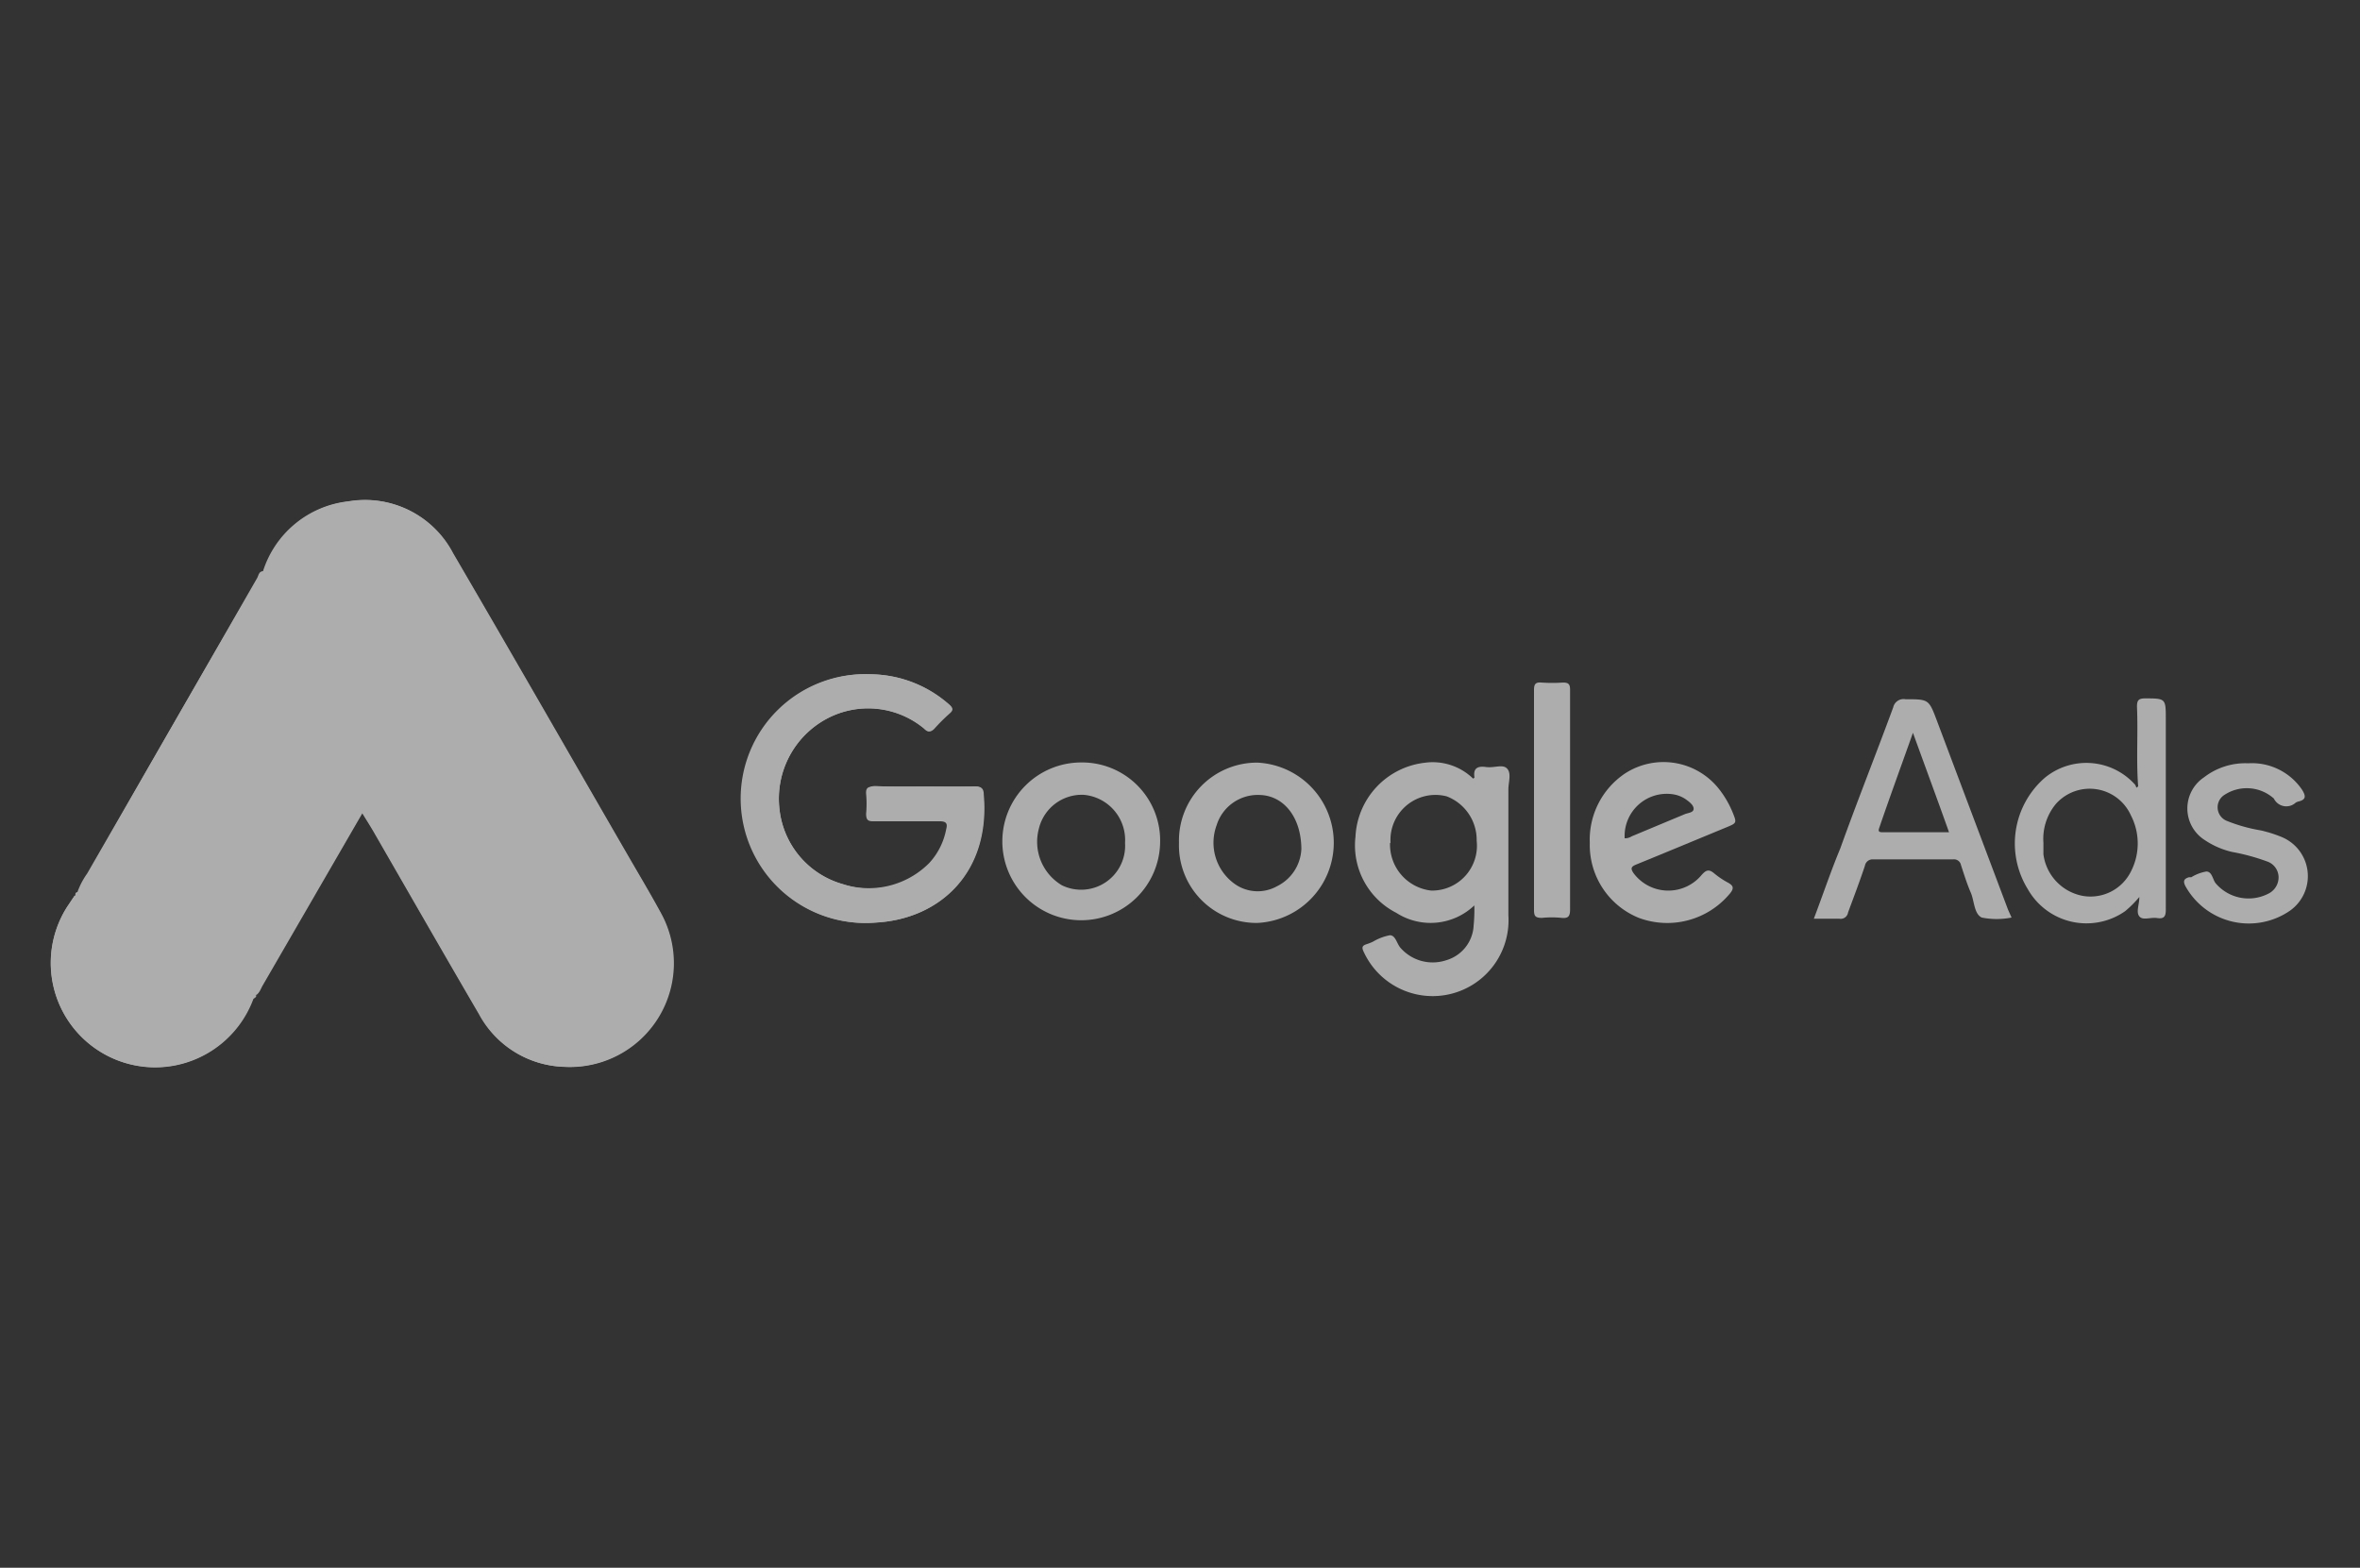 <svg xmlns="http://www.w3.org/2000/svg" id="Capa_1" data-name="Capa 1" viewBox="0 0 140 93"><rect x="0" y="0" width="140" height="93" fill="#333333" stroke="none"/><defs><style>.cls-1{opacity:0.6;}.cls-2{fill:#fff;}</style></defs><title>aliados</title><g class="cls-1"><path class="cls-2" d="M4.49,53.13c-.09,0-.1.07-.13.13L4,53.77a6.18,6.18,0,1,0,11,5.46c.13,0,.15-.09.14-.2h0c.23-.14.29-.4.42-.61l5.91-10.21c.23.38.47.75.69,1.13,2.08,3.61,4.15,7.22,6.25,10.82a5.92,5.92,0,0,0,5.05,3.12,6.16,6.16,0,0,0,5.72-9.11c-.64-1.18-1.33-2.33-2-3.49-3.44-5.95-6.86-11.92-10.33-17.86a5.87,5.87,0,0,0-6.2-3.08,6,6,0,0,0-5.05,4.15c-.24,0-.26.24-.34.39Q10.23,43.05,5.17,51.82a4.51,4.51,0,0,0-.58,1.11h0c-.12,0-.13.11-.11.2Zm50.36-6.47c-1,0-2,0-3,0-.34,0-.5.06-.47.44a6.53,6.53,0,0,1,0,1.17c0,.36.1.46.45.45,1.31,0,2.62,0,3.92,0,.39,0,.47.14.38.47a4.06,4.06,0,0,1-1,2A5.06,5.06,0,0,1,50,52.45,5.2,5.2,0,0,1,46.24,48,5.38,5.38,0,0,1,49,42.66a5.21,5.21,0,0,1,5.86.58c.24.21.37.18.56,0a10.92,10.92,0,0,1,.9-.9c.25-.21.23-.33,0-.54A7.13,7.13,0,0,0,51.67,40,7.38,7.38,0,1,0,52,54.72c3.81-.22,6.76-3,6.36-7.58,0-.35-.14-.5-.53-.49C56.82,46.68,55.84,46.66,54.85,46.66Z"></path><path class="cls-2" d="M15.64,33.9a6,6,0,0,1,5.05-4.15,5.87,5.87,0,0,1,6.2,3.08c3.47,5.94,6.89,11.91,10.33,17.86.67,1.16,1.36,2.31,2,3.49a6.16,6.16,0,0,1-5.72,9.11,5.92,5.92,0,0,1-5.05-3.12c-2.1-3.6-4.17-7.21-6.25-10.82-.22-.38-.46-.75-.69-1.13-.07-.13-.13-.27-.2-.4-1.59-2.75-3.14-5.53-4.78-8.25A6.84,6.84,0,0,1,15.64,33.9Z"></path><path class="cls-2" d="M15.64,33.9a6.84,6.84,0,0,0,.89,5.67c1.64,2.72,3.19,5.5,4.78,8.25.07.13.13.27.2.4L15.6,58.43c-.13.21-.19.47-.42.61.06-.5.16-1,.19-1.5A6.16,6.16,0,0,0,5,52.69c-.1.1-.17.27-.36.24a4.51,4.51,0,0,1,.58-1.11Q10.22,43,15.3,34.29C15.38,34.14,15.4,33.91,15.64,33.9Z"></path><path class="cls-2" d="M4.59,52.93c.19,0,.26-.14.36-.24a6.16,6.16,0,0,1,10.42,4.85c0,.5-.13,1-.19,1.5h0c-.14,0-.1.13-.14.2a6.22,6.22,0,0,1-5.92,4.08A6.2,6.2,0,0,1,4,53.77l.33-.51.13-.13h0a.15.15,0,0,0,.11-.2Z"></path><path class="cls-2" d="M54.85,46.66c1,0,2,0,2.95,0,.39,0,.5.14.53.49.4,4.55-2.55,7.36-6.36,7.58A7.38,7.38,0,1,1,51.67,40a7.13,7.13,0,0,1,4.59,1.77c.25.21.27.33,0,.54a10.92,10.92,0,0,0-.9.9c-.19.22-.32.25-.56,0A5.21,5.21,0,0,0,49,42.66,5.38,5.38,0,0,0,46.24,48,5.2,5.2,0,0,0,50,52.45a5.06,5.06,0,0,0,5.26-1.29,4.06,4.06,0,0,0,1-2c.09-.33,0-.48-.38-.47-1.3,0-2.61,0-3.92,0-.35,0-.48-.09-.45-.45a6.53,6.53,0,0,0,0-1.17c0-.38.13-.45.47-.44C52.88,46.68,53.87,46.66,54.85,46.66Z"></path><path class="cls-2" d="M87.46,53.71a3.76,3.76,0,0,1-4.63.44,4.49,4.49,0,0,1-2.42-4.52,4.64,4.64,0,0,1,4.09-4.38,3.44,3.44,0,0,1,2.89.94l.08-.06c-.09-.55.17-.7.68-.63s1-.19,1.26.1.07.81.07,1.23c0,2.49,0,5,0,7.47a4.5,4.5,0,0,1-8.57,2.19c-.13-.26-.13-.39.16-.48a3,3,0,0,0,.38-.15,3.08,3.08,0,0,1,1-.38c.35,0,.41.52.65.77a2.54,2.54,0,0,0,2.7.71,2.26,2.26,0,0,0,1.62-2.07A9.15,9.15,0,0,0,87.46,53.71Zm-5-3.71a2.75,2.75,0,0,0,2.44,2.83,2.66,2.66,0,0,0,2.7-2.95,2.77,2.77,0,0,0-1.78-2.64A2.67,2.67,0,0,0,82.49,50Z"></path><path class="cls-2" d="M119.33,54.43a4.51,4.51,0,0,1-1.77,0c-.46-.22-.44-1-.65-1.48s-.4-1.08-.58-1.63a.42.42,0,0,0-.47-.34h-4.73a.46.46,0,0,0-.5.38c-.31.93-.66,1.85-1,2.77a.44.44,0,0,1-.51.37c-.48,0-1,0-1.52,0,.54-1.42,1-2.8,1.57-4.17,1-2.79,2.11-5.57,3.14-8.37a.63.63,0,0,1,.73-.48c1.38,0,1.38,0,1.86,1.27q2.11,5.61,4.22,11.21Zm-3.71-5.06c-.71-2-1.41-3.88-2.14-5.9-.71,2-1.37,3.8-2,5.64-.08.22,0,.26.2.26Z"></path><path class="cls-2" d="M126.84,46.65c-.12-1.57,0-3.15-.07-4.72,0-.36.07-.5.47-.5,1.24,0,1.24,0,1.24,1.24,0,3.77,0,7.53,0,11.3,0,.4-.11.55-.51.49s-.85.16-1.06-.1,0-.68,0-1.15a6.63,6.63,0,0,1-.84.84,4,4,0,0,1-5.78-1.31,5.16,5.16,0,0,1,1-6.59,3.88,3.88,0,0,1,5.36.39.46.46,0,0,1,.08.19ZM121.22,50c0,.14,0,.41,0,.68a2.89,2.89,0,0,0,2.36,2.47,2.68,2.68,0,0,0,2.83-1.45,3.63,3.63,0,0,0,0-3.33,2.68,2.68,0,0,0-4.45-.68A3.24,3.24,0,0,0,121.22,50Z"></path><path class="cls-2" d="M94.31,50a4.73,4.73,0,0,1,2.08-4.11,4.19,4.19,0,0,1,5.65,1,5.73,5.73,0,0,1,.73,1.27c.27.66.27.66-.36.92-1.77.73-3.54,1.47-5.31,2.19-.33.13-.41.23-.17.56a2.57,2.57,0,0,0,4,.09c.27-.31.44-.38.76-.11a4.88,4.88,0,0,0,.8.54c.34.18.4.34.12.67a4.83,4.83,0,0,1-5.39,1.43A4.66,4.66,0,0,1,94.31,50Zm2.07-.27a.76.76,0,0,0,.42-.12l3.14-1.31c.19-.08.52-.09.53-.31s-.25-.42-.46-.57a1.82,1.82,0,0,0-.75-.3A2.5,2.5,0,0,0,96.38,49.74Z"></path><path class="cls-2" d="M68.82,50a4.68,4.68,0,1,1-4.69-4.77A4.63,4.63,0,0,1,68.82,50Zm-2.08,0a2.69,2.69,0,0,0-2.45-2.85,2.62,2.62,0,0,0-2.66,2A3,3,0,0,0,63,52.52,2.61,2.61,0,0,0,66.74,50Z"></path><path class="cls-2" d="M69.94,50a4.63,4.63,0,0,1,4.64-4.76,4.76,4.76,0,0,1,0,9.51A4.6,4.6,0,0,1,69.94,50Zm7.26.4c0-1.94-1.06-3.19-2.44-3.24a2.56,2.56,0,0,0-2.59,1.8,3,3,0,0,0,1,3.42,2.35,2.35,0,0,0,2.59.19A2.59,2.59,0,0,0,77.2,50.37Z"></path><path class="cls-2" d="M133.37,45.28a3.59,3.59,0,0,1,3.18,1.55c.23.36.29.61-.22.72a.84.84,0,0,0-.14.06.82.82,0,0,1-1.3-.24,2.41,2.41,0,0,0-2.91-.23.87.87,0,0,0,.13,1.56,9.64,9.64,0,0,0,2,.56,7.7,7.7,0,0,1,1.26.4,2.51,2.51,0,0,1,.48,4.36,4.3,4.3,0,0,1-6.21-1.46c-.15-.3-.08-.43.21-.52l.14,0a2.51,2.51,0,0,1,.89-.34c.35,0,.37.46.56.7a2.56,2.56,0,0,0,3.09.63,1.08,1.08,0,0,0,.64-1,1,1,0,0,0-.69-.93,12.31,12.31,0,0,0-2.06-.56,4.86,4.86,0,0,1-1.62-.7,2.22,2.22,0,0,1-.05-3.73A4,4,0,0,1,133.37,45.28Z"></path><path class="cls-2" d="M91,47.45c0-2.17,0-4.34,0-6.51,0-.35.08-.48.45-.45a9,9,0,0,0,1.27,0c.34,0,.42.11.42.43,0,1.8,0,3.6,0,5.39,0,2.55,0,5.09,0,7.63,0,.4-.09.55-.5.51a5.72,5.72,0,0,0-1.17,0c-.41,0-.47-.12-.47-.49C91,51.79,91,49.62,91,47.45Z"></path><path class="cls-2" d="M4.6,52.93a.15.15,0,0,1-.11.2C4.47,53,4.48,53,4.6,52.93Z"></path><path class="cls-2" d="M15,59.23c0-.07,0-.2.14-.2S15.17,59.22,15,59.23Z"></path><path class="cls-2" d="M4.49,53.13l-.13.13C4.39,53.2,4.4,53.12,4.49,53.13Z"></path></g></svg>